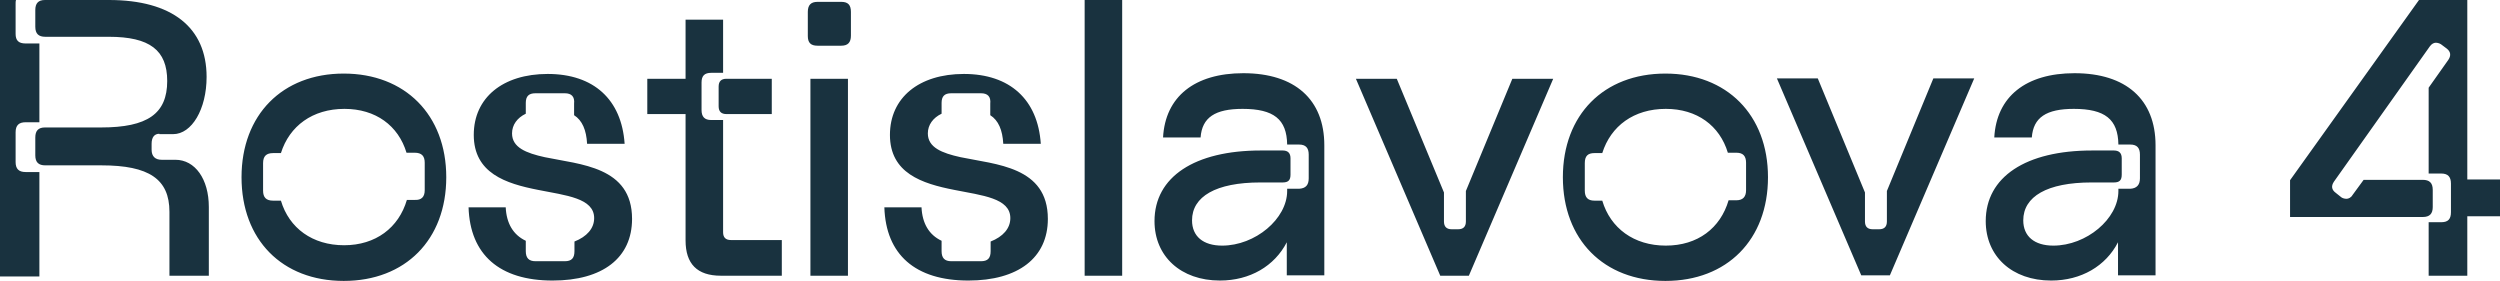 <?xml version="1.0" encoding="utf-8"?>
<!-- Generator: Adobe Illustrator 25.2.3, SVG Export Plug-In . SVG Version: 6.00 Build 0)  -->
<svg version="1.1" id="Vrstva_1" xmlns="http://www.w3.org/2000/svg" xmlns:xlink="http://www.w3.org/1999/xlink" x="0px" y="0px"
	 viewBox="0 0 672.8 75.6" style="enable-background:new 0 0 672.8 75.6;" xml:space="preserve">
<style type="text/css">
	.st0{fill:#19323F;}
</style>
<path class="st0" d="M0,0h4.3C4.2,0.3,4.2,0.6,4.2,1.1v8c0,1.8,0.8,2.6,2.7,2.6h3.7v21.2H6.9c-1.8,0-2.7,0.8-2.7,2.7v8
	c0,1.8,0.8,2.7,2.7,2.7h3.7v28.1H0V0z M42.9,36c-1.4,0-2.1,1-2.1,2.7v1.6c0,1.8,1,2.7,2.7,2.7h3.7c5.3,0,9,5.2,9,12.7v18.5H45.6V57
	c0-8.8-5.5-12.5-18.3-12.5H12.2c-1.8,0-2.7-0.8-2.7-2.7v-4.8c0-1.8,0.8-2.7,2.6-2.7h15.1c12.5,0,17.8-3.7,17.8-12.5
	c0-8.3-4.7-11.9-15.7-11.9H12.2c-1.8,0-2.7-0.8-2.7-2.7V2.7c0-1.8,0.8-2.7,2.6-2.7h17.2c17,0,26.3,7.4,26.3,20.7
	c0,8.7-4,15.4-9,15.4H42.9L42.9,36z M92.5,19.8c16.5,0,27.6,11.1,27.6,27.9s-11,27.9-27.6,27.9S65,64.5,65,47.7S76,19.8,92.5,19.8z
	 M114.3,51.2v-7.4c0-1.8-0.8-2.7-2.7-2.7h-2.2c-2.2-7.3-8.3-11.8-16.7-11.8c-8.6,0-14.8,4.6-17.1,11.9h-2.1c-1.8,0-2.7,0.8-2.7,2.7
	v7.4c0,1.8,0.8,2.7,2.7,2.7h2.1C77.8,61.4,84.1,66,92.6,66s14.7-4.7,16.9-12.2h2.1C113.4,53.9,114.3,53,114.3,51.2z M152,25.1h-7.9
	c-1.8,0-2.6,0.8-2.6,2.6v2.9c-2.3,1.1-3.7,3-3.7,5.3c0,3.8,3.8,5.3,8.8,6.4c9.5,2,23.5,2.5,23.5,16.6c0,10.5-7.9,16.6-21.4,16.6
	c-14.3,0-22.2-7-22.6-19.7h10c0.2,4.3,2,7.4,5.4,9v2.8c0,1.8,0.8,2.7,2.6,2.7h7.9c1.8,0,2.6-0.8,2.6-2.7V65c3.3-1.3,5.3-3.5,5.3-6.3
	c0-5.4-7.6-6.1-15.1-7.6c-8.7-1.7-17.3-4.5-17.3-14.8c0-10,7.8-16.4,19.9-16.4c12.4,0,19.9,6.9,20.7,18.8h-10.1
	c-0.2-3.7-1.3-6.3-3.5-7.7v-3.1C154.7,26,153.8,25.1,152,25.1L152,25.1z M210.4,64.7v9.5H194c-6.4,0-9.5-3.2-9.5-9.5V30.7h-10.3
	v-9.5h10.3V5.3h10.1v14.3h-3.2c-1.8,0-2.6,0.8-2.6,2.6v7.4c0,1.8,0.8,2.7,2.6,2.7h3.2v30.2c0,1.4,0.7,2.1,2.1,2.1H210.4L210.4,64.7z
	 M195.5,30.7c-1.4,0-2.1-0.7-2.1-2.1v-5.3c0-1.4,0.7-2.1,2.1-2.1h12.2v9.5L195.5,30.7L195.5,30.7z M217.4,3.2c0-1.8,0.8-2.7,2.6-2.7
	h6.4c1.8,0,2.6,0.8,2.6,2.7v6.4c0,1.8-0.8,2.7-2.6,2.7h-6.4c-1.8,0-2.6-0.8-2.6-2.6V3.2z M218.1,21.2h10.1v53h-10.1L218.1,21.2
	L218.1,21.2z M264,25.1h-8c-1.8,0-2.6,0.8-2.6,2.6v2.9c-2.3,1.1-3.7,3-3.7,5.3c0,3.8,3.8,5.3,8.8,6.4c9.5,2,23.5,2.5,23.5,16.6
	c0,10.5-8,16.6-21.4,16.6c-14.3,0-22.2-7-22.6-19.7h10c0.2,4.3,2,7.4,5.4,9v2.8c0,1.8,0.8,2.7,2.6,2.7h8c1.8,0,2.6-0.8,2.6-2.7V65
	c3.3-1.3,5.3-3.5,5.3-6.3c0-5.4-7.6-6.1-15.1-7.6c-8.7-1.7-17.3-4.5-17.3-14.8c0-10,7.8-16.4,19.9-16.4c12.4,0,19.9,6.9,20.7,18.8
	h-10.1c-0.2-3.7-1.3-6.3-3.5-7.7v-3.1C266.7,26,265.8,25.1,264,25.1L264,25.1z M291.9,0H302v74.2h-10.1V0z M352.2,48v-6.4
	c0-1.8-0.8-2.7-2.6-2.7h-3.2c-0.1-6.8-3.6-9.6-12-9.6c-7.4,0-10.9,2.3-11.3,7.7H313c0.6-11,8.5-17.3,21.6-17.3
	c13.9,0,21.8,7.1,21.8,19.4v35h-10.1v-8.9c-3.3,6.4-9.9,10.3-18,10.3c-10.5,0-17.6-6.5-17.6-16c0-11.9,10.8-19,28.6-19h5.9
	c1.4,0,2.1,0.7,2.1,2.1V47c0,1.5-0.6,2.1-2.1,2.1h-6c-12,0-18.4,3.8-18.4,10.2c0,4.3,3,6.8,8.1,6.8c8.9,0,17.5-7.2,17.5-14.7v-0.6
	h3.2C351.4,50.7,352.2,49.8,352.2,48L352.2,48z M388.6,51.8v7.8c0,1.4,0.7,2.1,2.1,2.1h1.7c1.4,0,2.1-0.7,2.1-2.1v-8.2L407,21.2h11
	l-22.7,53h-7.7l-22.7-53h11L388.6,51.8L388.6,51.8z M448.2,19.8c16.5,0,27.6,11.1,27.6,27.9s-11,27.9-27.6,27.9
	s-27.6-11.1-27.6-27.9S431.6,19.8,448.2,19.8z M469.9,51.2v-7.4c0-1.8-0.8-2.7-2.6-2.7H465c-2.2-7.3-8.3-11.8-16.7-11.8
	c-8.6,0-14.8,4.6-17.1,11.9h-2.1c-1.8,0-2.6,0.8-2.6,2.7v7.4c0,1.8,0.8,2.7,2.6,2.7h2.1c2.2,7.4,8.5,12.1,17.1,12.1
	s14.7-4.7,16.9-12.2h2.1C469,53.9,469.9,53,469.9,51.2L469.9,51.2z M501.9,51.8v7.8c0,1.4,0.7,2.1,2.1,2.1h1.7
	c1.4,0,2.1-0.7,2.1-2.1v-8.2l12.5-30.3h11l-22.7,53h-7.7l-22.7-53h11L501.9,51.8L501.9,51.8z M575.9,48v-6.4c0-1.8-0.8-2.7-2.6-2.7
	h-3.2c-0.1-6.8-3.6-9.6-12-9.6c-7.4,0-10.9,2.3-11.3,7.7h-10.1c0.6-11,8.5-17.3,21.6-17.3c13.9,0,21.8,7.1,21.8,19.4v35h-10.1v-8.9
	c-3.3,6.4-9.9,10.3-18,10.3c-10.5,0-17.6-6.5-17.6-16c0-11.9,10.8-19,28.6-19h5.9c1.4,0,2.1,0.7,2.1,2.1V47c0,1.5-0.6,2.1-2.1,2.1
	h-6c-12,0-18.4,3.8-18.4,10.2c0,4.3,3,6.8,8.1,6.8c8.9,0,17.5-7.2,17.5-14.7v-0.6h3.2C575,50.7,575.9,49.8,575.9,48L575.9,48z
	 M653.6,59.8h3.4c1.8,0,2.6-0.8,2.6-2.7v-7.7c0-1.8-0.8-2.7-2.6-2.7h-3.4V23.6l5.3-7.5c0.8-1.2,0.6-2.2-0.4-3l-1.6-1.2
	c-0.5-0.3-1-0.4-1.4-0.4c-0.5,0-1.1,0.3-1.6,1l-25.8,36.4c-0.8,1.2-0.6,2.2,0.5,3l1.5,1.2c0.4,0.3,1,0.4,1.4,0.4
	c0.5,0,1.2-0.3,1.6-1l3-4.1H652c1.8,0,2.7,0.8,2.7,2.7v4.6c0,1.8-0.8,2.7-2.7,2.7h-35.7v-9.9L651,0H664v48.3h8.8v9.9H664v16h-10.4
	L653.6,59.8L653.6,59.8z"/>
</svg>

